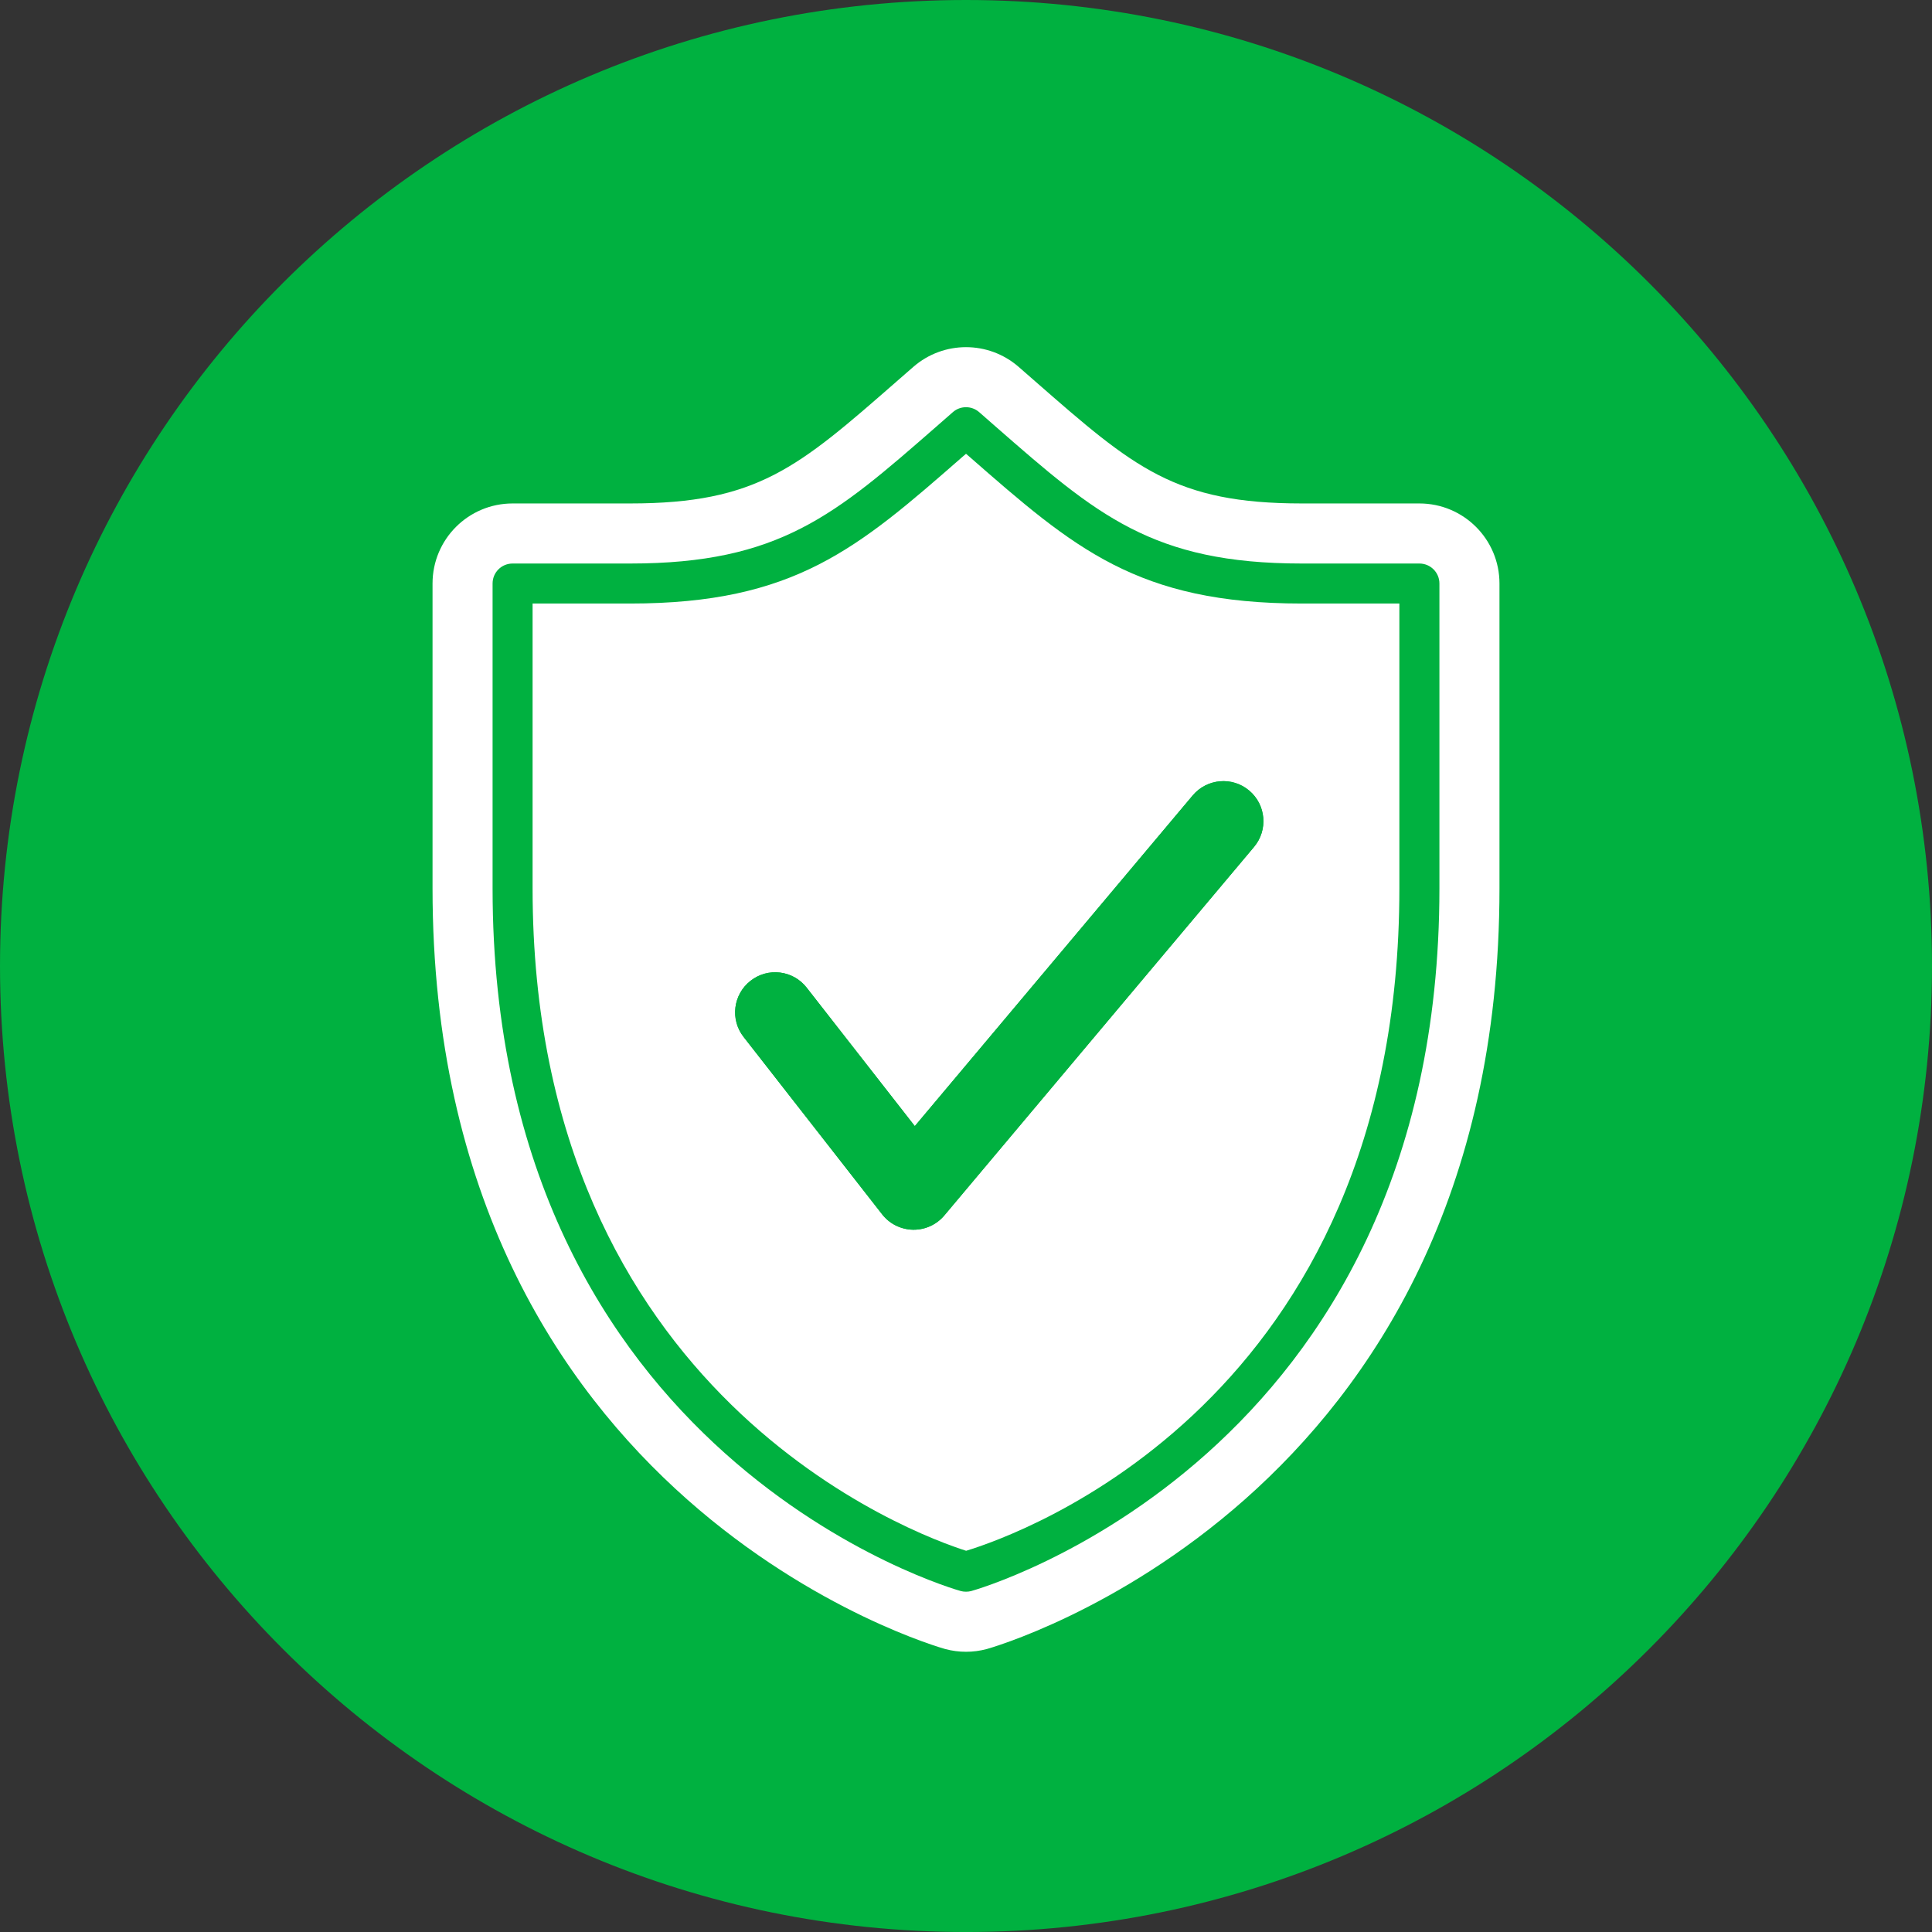 <?xml version="1.0" standalone="no"?>
<!DOCTYPE svg PUBLIC "-//W3C//DTD SVG 1.1//EN" "http://www.w3.org/Graphics/SVG/1.1/DTD/svg11.dtd">
<!--Generator: Xara Designer (www.xara.com), SVG filter version: 6.1.0.18-->
<svg stroke-width="0.501" stroke-linejoin="bevel" fill-rule="evenodd" xmlns:xlink="http://www.w3.org/1999/xlink" xmlns="http://www.w3.org/2000/svg" version="1.1" overflow="visible" width="225pt" height="225pt" viewBox="0 0 225 225">
 <rect x="0" y="0" width="225" height="225" fill="#333333" stroke="none"/>
 <defs>
	</defs>
 <g id="Document" fill="none" stroke="black" font-family="Times New Roman" font-size="16" transform="scale(1 -1)">
  <g id="Spread" transform="translate(0 -225)">
   <g id="Layer 1">
    <path d="M -153.242,243.5 C -140.258,259.624 -116.632,262.172 -100.508,249.188 C -84.384,236.204 -81.836,212.578 -94.82,196.454 C -107.804,180.33 -131.43,177.782 -147.554,190.766 C -163.678,203.75 -166.226,227.376 -153.242,243.5 Z" stroke="none" fill="#00b140" stroke-width="0.134" stroke-linejoin="miter" marker-start="none" marker-end="none" stroke-miterlimit="79.84"/>
    <g id="Group" fill-rule="evenodd" stroke-linejoin="miter" stroke="none" stroke-width="0.094" fill="#ffffff" stroke-miterlimit="79.84">
     <g id="Group_1">
      <path d="M -167.279,260.743 L -170.644,264.081 C -171.641,263.084 -172.852,262.585 -174.276,262.585 C -175.701,262.585 -176.911,263.084 -177.908,264.081 C -178.905,265.078 -179.403,266.289 -179.403,267.713 C -179.403,269.138 -178.905,270.348 -177.908,271.345 L -181.247,274.683 C -181.906,275.342 -182.711,275.671 -183.663,275.671 C -184.616,275.671 -185.421,275.342 -186.08,274.683 L -210.302,250.488 C -210.961,249.829 -211.291,249.023 -211.291,248.071 C -211.291,247.119 -210.961,246.314 -210.302,245.655 L -206.964,242.289 C -205.967,243.286 -204.756,243.785 -203.332,243.785 C -201.908,243.785 -200.697,243.287 -199.7,242.289 C -198.703,241.292 -198.205,240.082 -198.205,238.657 C -198.205,237.233 -198.703,236.023 -199.7,235.025 L -196.335,231.661 C -195.676,231.002 -194.871,230.673 -193.918,230.673 C -192.966,230.673 -192.16,231.002 -191.501,231.661 L -167.279,255.909 C -166.621,256.568 -166.291,257.374 -166.291,258.326 C -166.292,259.279 -166.621,260.084 -167.279,260.743 Z M -174.517,255.402 L -191.021,238.898 C -191.341,238.577 -191.742,238.417 -192.223,238.417 C -192.703,238.417 -193.104,238.577 -193.424,238.898 L -203.092,248.565 C -203.43,248.904 -203.599,249.304 -203.599,249.767 C -203.599,250.229 -203.43,250.63 -203.092,250.969 L -186.588,267.473 C -186.267,267.793 -185.866,267.954 -185.385,267.954 C -184.905,267.954 -184.505,267.793 -184.184,267.473 L -174.517,257.806 C -174.178,257.467 -174.009,257.066 -174.009,256.604 C -174.009,256.141 -174.178,255.74 -174.517,255.402 Z" marker-start="none" marker-end="none"/>
      <path d="M -185.385,265.042 L -176.946,256.603 L -192.221,241.328 L -200.66,249.766 L -185.385,265.042 Z" marker-start="none" marker-end="none"/>
     </g>
    </g>
    <g id="Group_2" fill-rule="evenodd" stroke-linejoin="miter" stroke="none" stroke-width="0.088" fill="#ffffff" stroke-miterlimit="79.84">
     <path d="M -201.278,178.482 C -204.912,178.482 -207.869,181.439 -207.869,185.074 L -207.869,216.17 C -207.869,216.496 -207.845,216.816 -207.799,217.13 C -209.875,216.02 -211.291,213.83 -211.291,211.315 L -211.291,181.717 C -211.291,178.082 -208.334,175.125 -204.7,175.125 L -179.844,175.125 C -177.368,175.125 -175.208,176.498 -174.081,178.521 C -174.314,178.497 -174.551,178.482 -174.79,178.482 L -201.278,178.482 Z" marker-start="none" marker-end="none"/>
     <path d="M -174.79,220.125 L -201.278,220.125 C -203.458,220.125 -205.233,218.35 -205.233,216.17 L -205.233,185.074 C -205.233,182.894 -203.458,181.119 -201.278,181.119 L -174.79,181.119 C -172.609,181.119 -170.835,182.894 -170.835,185.074 L -170.835,216.17 C -170.835,218.35 -172.609,220.125 -174.79,220.125 Z M -186.887,184.621 L -189.18,184.621 C -189.909,184.621 -190.499,185.211 -190.499,185.939 C -190.499,186.667 -189.909,187.258 -189.18,187.258 L -186.887,187.258 C -186.16,187.258 -185.569,186.667 -185.569,185.939 C -185.569,185.211 -186.159,184.621 -186.887,184.621 Z M -180.958,188.907 L -195.11,188.907 C -195.838,188.907 -196.428,189.497 -196.428,190.225 C -196.428,190.953 -195.838,191.543 -195.11,191.543 L -180.958,191.543 C -180.23,191.543 -179.64,190.953 -179.64,190.225 C -179.64,189.497 -180.23,188.907 -180.958,188.907 Z M -174.509,197.327 C -174.509,196.598 -175.099,196.008 -175.827,196.008 L -200.24,196.008 C -200.968,196.008 -201.559,196.598 -201.559,197.327 L -201.559,214.908 C -201.559,215.635 -200.968,216.226 -200.24,216.226 L -175.827,216.226 C -175.099,216.226 -174.509,215.635 -174.509,214.908 L -174.509,197.327 Z" marker-start="none" marker-end="none"/>
     <path d="M -189.957,200.363 C -190.514,200.038 -191.223,200.162 -191.636,200.657 L -194.162,203.686 L -197.142,198.645 L -183.802,198.645 L -186.764,202.231 L -189.957,200.363 Z" marker-start="none" marker-end="none"/>
     <path d="M -198.922,200.815 L -195.481,206.635 C -195.263,207.005 -194.88,207.244 -194.452,207.279 C -194.026,207.313 -193.608,207.138 -193.334,206.809 L -190.325,203.202 L -187.126,205.073 C -186.569,205.399 -185.857,205.272 -185.445,204.774 L -180.402,198.669 C -180.396,198.661 -180.39,198.653 -180.384,198.645 L -177.146,198.645 L -177.146,213.589 L -198.922,213.589 L -198.922,200.815 Z M -182.011,211.258 C -180.705,211.258 -179.647,210.199 -179.647,208.894 C -179.647,207.588 -180.705,206.529 -182.011,206.529 C -183.318,206.529 -184.376,207.588 -184.376,208.894 C -184.376,210.199 -183.318,211.258 -182.011,211.258 Z" marker-start="none" marker-end="none"/>
    </g>
    <g id="Group_3" fill-rule="evenodd" stroke-linejoin="miter" stroke="none" stroke-width="0.088" fill="#ffffff" stroke-miterlimit="79.84">
     <path d="M -222.429,298.864 L -242.761,298.864 C -241.648,297.557 -240.975,295.863 -240.975,294.015 C -240.975,292.167 -241.648,290.473 -242.762,289.166 L -222.429,289.166 C -219.752,289.166 -217.58,291.337 -217.58,294.015 C -217.58,296.693 -219.752,298.864 -222.429,298.864 Z M -222.429,298.864"/>
     <path d="M -243.611,294.015 C -243.611,296.693 -245.782,298.864 -248.46,298.864 C -251.579,298.864 -254.108,296.335 -254.108,293.216 L -254.108,276.176 C -254.108,275.448 -253.519,274.858 -252.79,274.858 L -248.46,274.858 L -248.46,289.167 C -245.782,289.167 -243.611,291.337 -243.611,294.015 Z M -243.611,294.015"/>
     <path d="M -245.823,260.83 C -245.823,260.102 -245.234,259.512 -244.504,259.512 L -223.089,259.512 C -222.36,259.512 -221.77,260.102 -221.77,260.83 L -221.77,286.53 L -245.823,286.53 Z M -240.151,282.812 L -227.442,282.812 C -226.714,282.812 -226.124,282.222 -226.124,281.493 C -226.124,280.765 -226.714,280.175 -227.442,280.175 L -240.151,280.175 C -240.879,280.175 -241.469,280.765 -241.469,281.493 C -241.469,282.222 -240.879,282.812 -240.151,282.812 Z M -240.151,277.163 L -227.442,277.163 C -226.714,277.163 -226.124,276.573 -226.124,275.845 C -226.124,275.117 -226.714,274.526 -227.442,274.526 L -240.151,274.526 C -240.879,274.526 -241.469,275.117 -241.469,275.845 C -241.469,276.573 -240.879,277.163 -240.151,277.163 Z M -240.151,271.515 L -227.442,271.515 C -226.714,271.515 -226.124,270.924 -226.124,270.197 C -226.124,269.468 -226.714,268.878 -227.442,268.878 L -240.151,268.878 C -240.879,268.878 -241.469,269.468 -241.469,270.197 C -241.469,270.924 -240.879,271.515 -240.151,271.515 Z M -240.151,265.866 L -227.442,265.866 C -226.714,265.866 -226.124,265.276 -226.124,264.548 C -226.124,263.82 -226.714,263.228 -227.442,263.228 L -240.151,263.228 C -240.879,263.228 -241.469,263.82 -241.469,264.548 C -241.469,265.276 -240.879,265.866 -240.151,265.866 Z M -240.151,265.866"/>
     <path d="M -213.25,291.097 C -215.534,291.097 -217.393,289.239 -217.393,286.955 L -217.393,285.448 L -209.108,285.448 L -209.108,286.955 C -209.108,289.239 -210.966,291.097 -213.25,291.097 Z M -213.25,291.097"/>
     <path d="M -217.393,267.185 C -217.393,266.98 -217.345,266.778 -217.254,266.595 L -214.429,260.947 C -214.206,260.5 -213.75,260.218 -213.25,260.218 C -212.751,260.218 -212.294,260.5 -212.071,260.947 L -209.247,266.595 C -209.154,266.778 -209.108,266.98 -209.108,267.185 L -209.108,282.812 L -217.393,282.812 Z M -217.393,267.185"/>
    </g>
    <g id="Group_4" fill-rule="evenodd" stroke-linejoin="miter" stroke="none" stroke-width="0.762" fill="#ffffff" stroke-miterlimit="79.84">
     <g id="Group_5">
      <path d="M -239.287,242.625 C -239.709,242.625 -240.05,242.284 -240.05,241.863 C -240.05,241.44 -239.709,241.1 -239.287,241.1 C -238.295,241.1 -237.456,240.46 -237.139,239.575 L -235.551,239.575 C -235.905,241.313 -237.446,242.625 -239.287,242.625 Z" marker-start="none" marker-end="none"/>
      <path d="M -234.711,242.625 C -235.132,242.625 -235.473,242.284 -235.473,241.863 C -235.473,241.44 -235.132,241.1 -234.711,241.1 C -233.718,241.1 -232.879,240.46 -232.563,239.575 L -230.974,239.575 C -231.329,241.313 -232.87,242.625 -234.711,242.625 Z" marker-start="none" marker-end="none"/>
      <path d="M -230.134,242.625 C -230.556,242.625 -230.897,242.284 -230.897,241.863 C -230.897,241.44 -230.556,241.1 -230.134,241.1 C -229.142,241.1 -228.303,240.46 -227.986,239.575 L -226.398,239.575 C -226.752,241.313 -228.293,242.625 -230.134,242.625 Z" marker-start="none" marker-end="none"/>
      <path d="M -226.398,239.575 C -226.348,239.328 -226.321,239.072 -226.321,238.811 C -226.321,236.708 -228.032,234.998 -230.134,234.998 C -230.556,234.998 -230.897,235.339 -230.897,235.761 C -230.897,236.182 -230.556,236.523 -230.134,236.523 C -228.873,236.523 -227.846,237.55 -227.846,238.811 C -227.846,239.081 -227.901,239.335 -227.986,239.575 L -230.974,239.575 C -230.924,239.328 -230.897,239.072 -230.897,238.811 C -230.897,236.708 -232.608,234.998 -234.711,234.998 C -235.132,234.998 -235.473,235.339 -235.473,235.761 C -235.473,236.182 -235.132,236.523 -234.711,236.523 C -233.45,236.523 -232.423,237.55 -232.423,238.811 C -232.423,239.081 -232.478,239.335 -232.563,239.575 L -235.551,239.575 C -235.501,239.328 -235.473,239.072 -235.473,238.811 C -235.473,236.708 -237.184,234.998 -239.287,234.998 C -239.709,234.998 -240.05,235.339 -240.05,235.761 C -240.05,236.182 -239.709,236.523 -239.287,236.523 C -238.026,236.523 -236.999,237.55 -236.999,238.811 C -236.999,239.081 -237.054,239.335 -237.139,239.575 L -240.127,239.575 C -240.077,239.328 -240.05,239.072 -240.05,238.811 C -240.05,236.708 -241.761,234.998 -243.864,234.998 C -244.285,234.998 -244.626,235.339 -244.626,235.761 C -244.626,236.182 -244.285,236.523 -243.864,236.523 C -242.602,236.523 -241.575,237.55 -241.575,238.811 C -241.575,239.081 -241.63,239.335 -241.716,239.575 L -245.389,239.575 L -246.012,239.575 C -245.695,240.46 -244.856,241.1 -243.864,241.1 C -242.871,241.1 -242.031,240.46 -241.716,239.575 L -240.127,239.575 C -240.482,241.313 -242.022,242.625 -243.864,242.625 C -245.706,242.625 -247.246,241.313 -247.6,239.575 L -248.44,239.575 L -256.829,239.575 L -256.829,233.473 L -256.829,229.659 L -256.829,222.032 L -256.829,214.404 L -256.829,206.777 L -256.829,202.201 L -256.829,197.625 L -227.846,197.625 L -227.846,208.303 L -217.169,208.303 L -227.846,197.625 L -217.169,197.625 L -217.169,208.303 L -217.169,210.591 L -217.169,214.404 L -217.169,222.032 L -217.169,229.659 L -217.169,235.761 L -217.169,239.575 L -226.398,239.575 Z M -249.202,222.032 C -249.202,221.61 -249.544,221.269 -249.965,221.269 L -249.965,215.167 C -249.544,215.167 -249.202,214.826 -249.202,214.404 C -249.202,213.983 -249.544,213.642 -249.965,213.642 L -249.965,207.54 C -249.544,207.54 -249.202,207.199 -249.202,206.777 C -249.202,206.356 -249.544,206.015 -249.965,206.015 L -249.965,202.201 C -249.965,201.779 -250.307,201.439 -250.728,201.439 C -251.149,201.439 -251.491,201.779 -251.491,202.201 L -251.491,206.015 C -251.911,206.015 -252.253,206.356 -252.253,206.777 C -252.253,207.199 -251.911,207.54 -251.491,207.54 L -251.491,213.642 C -251.911,213.642 -252.253,213.983 -252.253,214.404 C -252.253,214.826 -251.911,215.167 -251.491,215.167 L -251.491,221.269 C -251.911,221.269 -252.253,221.61 -252.253,222.032 C -252.253,222.454 -251.911,222.795 -251.491,222.795 L -251.491,228.896 C -251.911,228.896 -252.253,229.237 -252.253,229.659 C -252.253,230.081 -251.911,230.422 -251.491,230.422 L -251.491,233.473 C -251.491,233.894 -251.149,234.235 -250.728,234.235 C -250.307,234.235 -249.965,233.894 -249.965,233.473 L -249.965,230.422 C -249.544,230.422 -249.202,230.081 -249.202,229.659 C -249.202,229.237 -249.544,228.896 -249.965,228.896 L -249.965,222.795 C -249.544,222.795 -249.202,222.454 -249.202,222.032 Z M -245.389,206.015 L -246.914,206.015 C -247.335,206.015 -247.677,206.356 -247.677,206.777 C -247.677,207.199 -247.335,207.54 -246.914,207.54 L -245.389,207.54 C -244.968,207.54 -244.626,207.199 -244.626,206.777 C -244.626,206.356 -244.968,206.015 -245.389,206.015 Z M -245.389,213.642 L -246.914,213.642 C -247.335,213.642 -247.677,213.983 -247.677,214.404 C -247.677,214.826 -247.335,215.167 -246.914,215.167 L -245.389,215.167 C -244.968,215.167 -244.626,214.826 -244.626,214.404 C -244.626,213.983 -244.968,213.642 -245.389,213.642 Z M -245.389,221.269 L -246.914,221.269 C -247.335,221.269 -247.677,221.61 -247.677,222.032 C -247.677,222.454 -247.335,222.795 -246.914,222.795 L -245.389,222.795 C -244.968,222.795 -244.626,222.454 -244.626,222.032 C -244.626,221.61 -244.968,221.269 -245.389,221.269 Z M -245.389,228.896 L -246.914,228.896 C -247.335,228.896 -247.677,229.237 -247.677,229.659 C -247.677,230.081 -247.335,230.422 -246.914,230.422 L -245.389,230.422 C -244.968,230.422 -244.626,230.081 -244.626,229.659 C -244.626,229.237 -244.968,228.896 -245.389,228.896 Z M -240.813,206.015 L -242.338,206.015 C -242.759,206.015 -243.101,206.356 -243.101,206.777 C -243.101,207.199 -242.759,207.54 -242.338,207.54 L -240.813,207.54 C -240.391,207.54 -240.05,207.199 -240.05,206.777 C -240.05,206.356 -240.391,206.015 -240.813,206.015 Z M -240.813,213.642 L -242.338,213.642 C -242.759,213.642 -243.101,213.983 -243.101,214.404 C -243.101,214.826 -242.759,215.167 -242.338,215.167 L -240.813,215.167 C -240.391,215.167 -240.05,214.826 -240.05,214.404 C -240.05,213.983 -240.391,213.642 -240.813,213.642 Z M -240.813,221.269 L -242.338,221.269 C -242.759,221.269 -243.101,221.61 -243.101,222.032 C -243.101,222.454 -242.759,222.795 -242.338,222.795 L -240.813,222.795 C -240.391,222.795 -240.05,222.454 -240.05,222.032 C -240.05,221.61 -240.391,221.269 -240.813,221.269 Z M -240.813,228.896 L -242.338,228.896 C -242.759,228.896 -243.101,229.237 -243.101,229.659 C -243.101,230.081 -242.759,230.422 -242.338,230.422 L -240.813,230.422 C -240.391,230.422 -240.05,230.081 -240.05,229.659 C -240.05,229.237 -240.391,228.896 -240.813,228.896 Z M -236.237,206.015 L -237.761,206.015 C -238.183,206.015 -238.525,206.356 -238.525,206.777 C -238.525,207.199 -238.183,207.54 -237.761,207.54 L -236.237,207.54 C -235.815,207.54 -235.473,207.199 -235.473,206.777 C -235.473,206.356 -235.815,206.015 -236.237,206.015 Z M -236.237,213.642 L -237.761,213.642 C -238.183,213.642 -238.525,213.983 -238.525,214.404 C -238.525,214.826 -238.183,215.167 -237.761,215.167 L -236.237,215.167 C -235.815,215.167 -235.473,214.826 -235.473,214.404 C -235.473,213.983 -235.815,213.642 -236.237,213.642 Z M -236.237,221.269 L -237.761,221.269 C -238.183,221.269 -238.525,221.61 -238.525,222.032 C -238.525,222.454 -238.183,222.795 -237.761,222.795 L -236.237,222.795 C -235.815,222.795 -235.473,222.454 -235.473,222.032 C -235.473,221.61 -235.815,221.269 -236.237,221.269 Z M -236.237,228.896 L -237.761,228.896 C -238.183,228.896 -238.525,229.237 -238.525,229.659 C -238.525,230.081 -238.183,230.422 -237.761,230.422 L -236.237,230.422 C -235.815,230.422 -235.473,230.081 -235.473,229.659 C -235.473,229.237 -235.815,228.896 -236.237,228.896 Z M -231.66,206.015 L -233.185,206.015 C -233.607,206.015 -233.948,206.356 -233.948,206.777 C -233.948,207.199 -233.607,207.54 -233.185,207.54 L -231.66,207.54 C -231.239,207.54 -230.897,207.199 -230.897,206.777 C -230.897,206.356 -231.239,206.015 -231.66,206.015 Z M -231.66,213.642 L -233.185,213.642 C -233.607,213.642 -233.948,213.983 -233.948,214.404 C -233.948,214.826 -233.607,215.167 -233.185,215.167 L -231.66,215.167 C -231.239,215.167 -230.897,214.826 -230.897,214.404 C -230.897,213.983 -231.239,213.642 -231.66,213.642 Z M -231.66,221.269 L -233.185,221.269 C -233.607,221.269 -233.948,221.61 -233.948,222.032 C -233.948,222.454 -233.607,222.795 -233.185,222.795 L -231.66,222.795 C -231.239,222.795 -230.897,222.454 -230.897,222.032 C -230.897,221.61 -231.239,221.269 -231.66,221.269 Z M -231.66,228.896 L -233.185,228.896 C -233.607,228.896 -233.948,229.237 -233.948,229.659 C -233.948,230.081 -233.607,230.422 -233.185,230.422 L -231.66,230.422 C -231.239,230.422 -230.897,230.081 -230.897,229.659 C -230.897,229.237 -231.239,228.896 -231.66,228.896 Z M -227.084,213.642 L -228.609,213.642 C -229.03,213.642 -229.372,213.983 -229.372,214.404 C -229.372,214.826 -229.03,215.167 -228.609,215.167 L -227.084,215.167 C -226.663,215.167 -226.321,214.826 -226.321,214.404 C -226.321,213.983 -226.663,213.642 -227.084,213.642 Z M -227.084,221.269 L -228.609,221.269 C -229.03,221.269 -229.372,221.61 -229.372,222.032 C -229.372,222.454 -229.03,222.795 -228.609,222.795 L -227.084,222.795 C -226.663,222.795 -226.321,222.454 -226.321,222.032 C -226.321,221.61 -226.663,221.269 -227.084,221.269 Z M -227.084,228.896 L -228.609,228.896 C -229.03,228.896 -229.372,229.237 -229.372,229.659 C -229.372,230.081 -229.03,230.422 -228.609,230.422 L -227.084,230.422 C -226.663,230.422 -226.321,230.081 -226.321,229.659 C -226.321,229.237 -226.663,228.896 -227.084,228.896 Z M -222.507,213.642 L -224.033,213.642 C -224.454,213.642 -224.796,213.983 -224.796,214.404 C -224.796,214.826 -224.454,215.167 -224.033,215.167 L -222.507,215.167 C -222.087,215.167 -221.745,214.826 -221.745,214.404 C -221.745,213.983 -222.087,213.642 -222.507,213.642 Z M -222.507,221.269 L -224.033,221.269 C -224.454,221.269 -224.796,221.61 -224.796,222.032 C -224.796,222.454 -224.454,222.795 -224.033,222.795 L -222.507,222.795 C -222.087,222.795 -221.745,222.454 -221.745,222.032 C -221.745,221.61 -222.087,221.269 -222.507,221.269 Z M -222.507,228.896 L -224.033,228.896 C -224.454,228.896 -224.796,229.237 -224.796,229.659 C -224.796,230.081 -224.454,230.422 -224.033,230.422 L -222.507,230.422 C -222.087,230.422 -221.745,230.081 -221.745,229.659 C -221.745,229.237 -222.087,228.896 -222.507,228.896 Z" marker-start="none" marker-end="none"/>
     </g>
    </g>
    <g id="Group_6" fill-rule="evenodd" stroke-linejoin="miter" stroke="none" stroke-width="1.406" fill="#ffffff" stroke-miterlimit="79.84">
     <path d="M -155.438,293.865 C -158.803,293.865 -161.531,291.137 -161.531,287.77 L -161.531,263.57 C -161.531,260.204 -158.803,257.477 -155.438,257.477 L -122.624,257.477 C -119.259,257.477 -116.531,260.204 -116.531,263.57 L -116.531,287.77 C -116.531,291.135 -119.259,293.864 -122.624,293.864 L -155.438,293.865 L -155.438,293.865 Z M -134.479,265.048 C -134.479,264.136 -135.218,263.397 -136.13,263.397 L -153.583,263.397 C -154.495,263.397 -155.234,264.137 -155.234,265.048 L -155.234,266.498 C -155.234,269.387 -152.892,271.728 -150.004,271.728 L -148.654,271.728 C -147.953,271.728 -147.385,272.296 -147.385,272.997 C -147.385,273.257 -147.491,273.506 -147.676,273.687 C -148.45,274.44 -149.102,275.448 -149.578,276.535 C -149.659,276.489 -149.746,276.462 -149.839,276.462 C -150.597,276.462 -151.487,278.137 -151.487,279.279 C -151.487,280.421 -151.382,281.346 -150.624,281.346 C -150.559,281.346 -150.489,281.331 -150.42,281.318 C -150.365,284.412 -149.789,288.268 -144.855,288.268 C -140.126,288.268 -139.344,284.403 -139.289,281.307 C -139.192,281.332 -139.096,281.346 -139.005,281.346 C -138.247,281.346 -138.143,280.421 -138.143,279.279 C -138.143,278.137 -139.033,276.462 -139.791,276.462 C -139.909,276.462 -140.012,276.513 -140.11,276.586 C -140.588,275.478 -141.248,274.45 -142.034,273.686 C -142.22,273.505 -142.325,273.254 -142.325,272.995 C -142.325,272.295 -141.757,271.727 -141.057,271.727 L -139.707,271.727 C -136.818,271.727 -134.477,269.385 -134.477,266.497 L -134.477,265.047 L -134.479,265.047 Z M -122.825,266.917 C -122.825,266.242 -123.375,265.694 -124.05,265.694 L -132.961,265.694 L -132.961,266.498 C -132.961,267.816 -133.345,269.044 -134,270.083 L -124.05,270.083 C -123.374,270.083 -122.825,269.535 -122.825,268.859 L -122.825,266.917 Z M -122.825,274.915 C -122.825,274.239 -123.375,273.692 -124.05,273.692 L -139.286,273.692 L -139.286,274.855 C -139.251,274.918 -139.21,274.976 -139.175,275.04 C -137.998,275.406 -137.143,276.773 -136.799,278.081 L -124.05,278.081 C -123.375,278.081 -122.828,277.532 -122.828,276.857 L -122.828,274.915 L -122.825,274.915 Z M -122.825,282.911 C -122.825,282.235 -123.375,281.688 -124.05,281.688 L -137.097,281.688 C -137.289,282.063 -137.523,282.375 -137.835,282.568 C -137.961,283.991 -138.264,285.142 -138.684,286.077 L -124.049,286.077 C -123.372,286.077 -122.824,285.528 -122.824,284.853 L -122.824,282.911 Z" marker-start="none" marker-end="none"/>
    </g>
    <g id="Group_7" fill="#ffffff" fill-rule="evenodd" stroke-linejoin="miter" stroke="none" stroke-width="2.009" stroke-miterlimit="79.84">
     <path d="M -106.128,220.649 L -124.031,207.885 L -141.934,220.649 L -147.802,224.835 L -147.802,197.477 L -100.26,197.477 L -100.26,224.835 L -106.128,220.649 Z M -124.133,242.477 L -134.803,236.652 L -113.321,236.652 L -124.133,242.477 Z M -105.729,223.311 L -105.729,235.617 L -142.333,235.617 L -142.333,223.309 L -124.031,210.26 L -105.729,223.311 Z M -141.537,234.821 L -106.525,234.821 L -106.525,223.721 L -124.031,211.24 L -141.537,223.721 L -141.537,234.821 Z M -137.594,231.853 L -137.086,231.853 L -137.086,227.953 L -137.594,227.953 L -137.594,231.853 Z M -135.729,229.621 C -135.729,230.268 -135.737,230.738 -135.77,231.231 L -135.75,231.236 C -135.556,230.812 -135.297,230.367 -135.028,229.934 L -133.79,227.956 L -133.278,227.956 L -133.278,231.853 L -133.754,231.853 L -133.754,230.222 C -133.754,229.613 -133.742,229.139 -133.696,228.618 L -133.712,228.613 C -133.893,229.012 -134.124,229.424 -134.407,229.881 L -135.651,231.853 L -136.206,231.853 L -136.206,227.953 L -135.729,227.953 L -135.729,229.621 Z M -130.989,227.953 L -129.597,231.853 L -130.133,231.853 L -130.793,229.926 C -130.971,229.418 -131.128,228.925 -131.238,228.475 L -131.25,228.475 C -131.359,228.932 -131.506,229.406 -131.666,229.932 L -132.272,231.853 L -132.822,231.853 L -131.546,227.953 L -130.989,227.953 Z M -129.179,231.853 L -128.67,231.853 L -128.67,227.953 L -129.179,227.953 L -129.179,231.853 Z M -127.05,227.953 L -126.542,227.953 L -126.542,231.425 L -125.349,231.425 L -125.349,231.853 L -128.238,231.853 L -128.238,231.425 L -127.05,231.425 L -127.05,227.953 Z M -125.128,227.953 L -124.72,229.181 L -123.34,229.181 L -122.924,227.953 L -122.381,227.953 L -123.712,231.853 L -124.314,231.853 L -125.644,227.953 C -125.644,227.953 -125.128,227.953 -125.128,227.953 Z M -124.234,230.702 C -124.151,230.937 -124.095,231.182 -124.037,231.407 L -124.025,231.407 C -123.969,231.182 -123.908,230.949 -123.82,230.696 L -123.434,229.574 L -124.614,229.574 C -124.614,229.574 -124.234,230.702 -124.234,230.702 Z M -121.518,227.953 L -121.008,227.953 L -121.008,231.425 L -119.816,231.425 L -119.816,231.853 L -122.703,231.853 L -122.703,231.425 L -121.518,231.425 L -121.518,227.953 Z M -119.388,231.853 L -118.879,231.853 L -118.879,227.953 L -119.388,227.953 L -119.388,231.853 Z M -116.479,227.891 C -115.485,227.891 -114.669,228.609 -114.669,229.944 C -114.669,231.108 -115.358,231.922 -116.427,231.922 C -117.47,231.922 -118.228,231.113 -118.228,229.872 C -118.228,228.695 -117.517,227.891 -116.479,227.891 Z M -116.445,231.512 C -115.606,231.512 -115.202,230.702 -115.202,229.921 C -115.202,229.034 -115.654,228.301 -116.45,228.301 C -117.249,228.301 -117.702,229.046 -117.702,229.886 C -117.702,230.736 -117.283,231.512 -116.445,231.512 Z M -113.542,229.621 C -113.542,230.268 -113.549,230.738 -113.576,231.231 L -113.56,231.236 C -113.367,230.812 -113.106,230.367 -112.836,229.934 L -111.599,227.956 L -111.089,227.956 L -111.089,231.853 L -111.564,231.853 L -111.564,230.222 C -111.564,229.613 -111.551,229.139 -111.506,228.618 L -111.521,228.613 C -111.702,229.012 -111.932,229.424 -112.216,229.881 L -113.462,231.853 L -114.017,231.853 L -114.017,227.953 L -113.542,227.953 L -113.542,229.621 Z M -119.571,223.262 L -119.435,223.364 L -119.268,223.487 C -119.152,223.571 -119.038,223.651 -118.919,223.73 C -118.443,224.043 -117.945,224.329 -117.43,224.574 C -116.401,225.046 -115.292,225.376 -114.173,225.293 C -113.616,225.26 -113.061,225.114 -112.542,224.861 C -112.015,224.608 -111.537,224.244 -111.089,223.822 C -111.394,224.352 -111.798,224.839 -112.304,225.232 C -112.807,225.63 -113.415,225.904 -114.05,226.067 C -115.342,226.363 -116.691,226.153 -117.896,225.722 C -118.506,225.512 -119.092,225.245 -119.649,224.927 C -119.787,224.846 -119.928,224.766 -120.066,224.679 L -120.275,224.547 L -120.378,224.477 L -120.428,224.441 L -120.507,224.383 C -120.7,224.236 -120.95,224.069 -121.186,223.928 C -122.146,223.348 -123.195,222.906 -124.234,222.791 C -125.27,222.665 -126.259,222.916 -127.075,223.547 C -127.277,223.699 -127.481,223.888 -127.652,224.067 L -127.952,224.401 C -128.062,224.527 -128.18,224.65 -128.304,224.768 C -128.797,225.236 -129.387,225.628 -130.039,225.873 C -130.686,226.118 -131.377,226.234 -132.042,226.199 C -132.711,226.167 -133.348,226.024 -133.951,225.811 C -135.143,225.359 -136.21,224.686 -137.086,223.824 C -136.011,224.398 -134.883,224.851 -133.744,225.062 C -132.613,225.285 -131.459,225.211 -130.529,224.741 C -130.069,224.503 -129.657,224.171 -129.3,223.781 C -129.207,223.685 -129.122,223.581 -129.042,223.476 L -128.904,223.3 C -128.852,223.237 -128.817,223.187 -128.755,223.115 C -128.522,222.839 -128.291,222.609 -128.019,222.377 C -127.489,221.925 -126.848,221.571 -126.157,221.373 C -125.464,221.172 -124.742,221.135 -124.057,221.21 C -122.674,221.377 -121.449,221.941 -120.37,222.658 C -120.097,222.843 -119.849,223.026 -119.571,223.262 Z" marker-start="none" marker-end="none"/>
    </g>
    <g id="Group_8" fill-rule="nonzero" stroke-linejoin="miter" stroke="none" stroke-width="1.164">
     <path d="M -170.835,71.719 C -170.835,9.589 -221.205,-40.781 -283.335,-40.781 C -345.468,-40.781 -395.835,9.589 -395.835,71.719 C -395.835,133.852 -345.468,184.219 -283.335,184.219 C -221.205,184.219 -170.835,133.852 -170.835,71.719 Z" fill="#00b140" marker-start="none" marker-end="none"/>
     <path d="M -248.106,54.079 C -254.331,40.195 -268.161,31.228 -283.341,31.228 C -298.524,31.228 -312.351,40.195 -318.57,54.079 C -319.365,55.84 -318.57,57.91 -316.809,58.705 C -315.054,59.497 -312.984,58.705 -312.186,56.941 C -307.092,45.571 -295.773,38.224 -283.341,38.224 C -270.912,38.224 -259.584,45.571 -254.487,56.941 C -253.692,58.705 -251.631,59.497 -249.864,58.699 C -248.1,57.91 -247.311,55.84 -248.106,54.079 Z M -305.19,92.599 C -300.924,92.599 -297.45,89.125 -297.45,84.856 C -297.45,80.59 -300.924,77.11 -305.19,77.11 C -309.468,77.11 -312.942,80.59 -312.942,84.856 C -312.942,89.125 -309.468,92.599 -305.19,92.599 Z M -261.474,92.599 C -257.208,92.599 -253.734,89.125 -253.734,84.856 C -253.734,80.59 -257.208,77.11 -261.474,77.11 C -265.749,77.11 -269.223,80.59 -269.223,84.856 C -269.223,89.125 -265.749,92.599 -261.474,92.599 Z M -283.341,133.603 C -317.514,133.603 -345.21,105.898 -345.21,71.725 C -345.21,37.546 -317.514,9.844 -283.341,9.844 C -249.162,9.844 -221.46,37.546 -221.46,71.725 C -221.46,105.898 -249.162,133.603 -283.341,133.603 Z" fill="#ffffff" marker-start="none" marker-end="none"/>
    </g>
    <g id="Group_9" fill-rule="nonzero" stroke-linejoin="miter" stroke="none" stroke-width="1.165">
     <path d="M -291.56,24.187 C -291.56,-37.945 -341.927,-88.314 -404.058,-88.314 C -466.187,-88.314 -516.559,-37.945 -516.559,24.187 C -516.559,86.321 -466.187,136.688 -404.058,136.688 C -341.927,136.688 -291.56,86.321 -291.56,24.187 Z" fill="#00b140" marker-start="none" marker-end="none"/>
     <g id="Group_10" fill="#ffffff">
      <path d="M -404.055,-1.805 C -428.532,-1.805 -448.449,18.112 -448.449,42.592 C -448.449,67.071 -428.532,86.983 -404.055,86.983 C -379.581,86.983 -359.664,67.071 -359.664,42.592 C -359.664,18.112 -379.581,-1.805 -404.055,-1.805 Z M -350.333,64.841 C -351.747,68.256 -355.608,70.548 -359.693,72.974 C -362.57,74.681 -365.535,76.445 -367.862,78.766 C -370.298,81.191 -372.136,84.241 -373.917,87.184 C -376.331,91.183 -378.612,94.96 -381.812,96.291 C -384.715,97.493 -389.164,96.588 -393.834,95.438 C -397.161,94.612 -400.618,93.759 -404.041,93.759 C -407.351,93.761 -410.698,94.615 -413.935,95.441 C -418.672,96.65 -423.212,97.597 -426.302,96.314 C -429.722,94.895 -432.012,91.039 -434.44,86.949 C -436.147,84.077 -437.908,81.106 -440.226,78.78 C -442.652,76.346 -445.702,74.509 -448.65,72.728 C -452.65,70.311 -456.426,68.03 -457.758,64.833 C -459.075,61.633 -458.018,57.347 -456.898,52.811 C -456.073,49.467 -455.219,46.012 -455.225,42.575 C -455.233,39.29 -456.081,35.943 -456.907,32.707 C -458.083,28.099 -459.194,23.743 -457.78,20.334 C -456.367,16.922 -452.511,14.627 -448.421,12.202 C -445.543,10.497 -442.578,8.733 -440.252,6.415 C -437.815,3.987 -435.975,0.937 -434.194,-2.011 C -431.777,-6.008 -429.496,-9.785 -426.299,-11.108 C -423.399,-12.303 -418.944,-11.407 -414.271,-10.254 C -410.941,-9.434 -407.493,-8.581 -404.069,-8.581 C -400.757,-8.586 -397.41,-9.44 -394.173,-10.265 C -389.441,-11.472 -384.899,-12.428 -381.806,-11.136 C -378.391,-9.723 -376.099,-5.861 -373.668,-1.777 C -371.963,1.101 -370.194,4.069 -367.876,6.393 C -365.456,8.827 -362.406,10.664 -359.461,12.445 C -355.458,14.862 -351.687,17.14 -350.359,20.345 C -349.027,23.548 -350.09,27.831 -351.21,32.368 C -352.041,35.709 -352.889,39.166 -352.886,42.603 C -352.88,45.885 -352.032,49.235 -351.207,52.474 C -350.031,57.082 -348.92,61.432 -350.333,64.841 Z" marker-start="none" marker-end="none"/>
      <path d="M -428.976,-17.572 C -434.301,-15.368 -437.289,-10.415 -440.181,-5.624 C -441.006,-4.264 -441.809,-2.933 -442.635,-1.723 L -456.958,-47.05 L -436.659,-38.762 L -424.821,-57.206 L -412.095,-16.928 C -412.261,-16.97 -412.425,-17.007 -412.592,-17.049 C -418.166,-18.415 -424.332,-19.497 -428.976,-17.572 Z" marker-start="none" marker-end="none"/>
      <path d="M -379.124,-17.601 C -381.065,-18.401 -383.149,-18.794 -385.503,-18.794 C -389.04,-18.794 -392.528,-17.903 -395.903,-17.044 C -395.931,-17.035 -395.962,-17.03 -395.996,-17.021 L -383.304,-57.206 L -371.455,-38.762 L -351.164,-47.05 L -365.462,-1.791 C -366.2,-2.902 -366.918,-4.106 -367.653,-5.35 C -370.428,-10.014 -373.566,-15.297 -379.124,-17.601 Z" marker-start="none" marker-end="none"/>
      <path d="M -382.493,56.386 L -412.024,22.686 C -412.691,21.926 -413.652,21.496 -414.653,21.496 C -414.695,21.496 -414.743,21.496 -414.788,21.496 C -415.837,21.538 -416.818,22.053 -417.451,22.892 L -425.79,34.007 C -426.952,35.556 -426.638,37.747 -425.095,38.906 C -423.543,40.062 -421.349,39.748 -420.193,38.21 L -419.97,37.911 L -414.444,30.539 L -394.86,52.884 L -387.751,60.994 C -386.484,62.45 -384.274,62.602 -382.818,61.322 C -381.368,60.047 -381.224,57.842 -382.493,56.386 Z M -404.055,79.992 C -424.676,79.992 -441.453,63.213 -441.453,42.592 C -441.453,21.974 -424.676,5.189 -404.055,5.189 C -383.437,5.189 -366.66,21.974 -366.66,42.592 C -366.66,63.213 -383.437,79.992 -404.055,79.992 Z" marker-start="none" marker-end="none"/>
     </g>
    </g>
    <g id="Group_11" fill-rule="nonzero" stroke-linejoin="miter" stroke="none" stroke-width="1.165">
     <path d="M -76.291,47.7 C -76.291,-14.431 -126.657,-64.8 -188.791,-64.8 C -250.922,-64.8 -301.291,-14.431 -301.291,47.7 C -301.291,109.834 -250.922,160.2 -188.791,160.2 C -126.657,160.2 -76.291,109.834 -76.291,47.7 Z" fill="#00b140" marker-start="none" marker-end="none"/>
     <path d="M -149.579,39.842 L -148.819,50.4 L -128.523,50.213 L -130.394,39.842 L -149.579,39.842 Z M -209.765,85.346 L -208.889,72.174 L -228.031,73.171 L -229.538,87.514 L -209.765,85.346 Z M -125.351,67.812 L -147.479,68.968 L -146.797,78.446 L -123.887,75.936 L -125.351,67.812 Z M -147.815,64.315 L -126.188,63.182 L -127.689,54.869 L -148.482,55.058 L -147.815,64.315 Z M -175.686,55.309 L -175.449,65.757 L -152.473,64.558 L -153.16,55.1 L -175.686,55.309 Z M -175.788,50.648 L -153.491,50.442 L -154.254,39.842 L -176.037,39.842 L -175.788,50.648 Z M -202.789,50.9 L -180.458,50.691 L -180.704,39.842 L -202.054,39.842 L -202.789,50.9 Z M -225.705,51.109 L -207.467,50.942 L -206.729,39.842 L -224.521,39.842 L -225.705,51.109 Z M -207.778,55.603 L -226.2,55.776 L -227.537,68.473 L -208.572,67.487 L -207.778,55.603 Z M -180.107,65.997 L -180.35,55.352 L -203.105,55.561 L -203.886,67.238 L -180.107,65.997 Z M -175.09,81.547 L -151.439,78.958 L -152.143,69.211 L -175.342,70.424 L -175.09,81.547 Z M -180,70.667 L -204.197,71.925 L -205.056,84.829 L -179.743,82.059 L -180,70.667 Z M -147.32,-15.095 C -150.636,-15.095 -153.336,-12.393 -153.336,-9.074 C -153.336,-5.759 -150.636,-3.062 -147.32,-3.062 C -144.005,-3.062 -141.305,-5.759 -141.305,-9.074 C -141.305,-12.393 -144.005,-15.095 -147.32,-15.095 Z M -223.135,-14.861 C -226.389,-14.861 -229.035,-12.218 -229.035,-8.958 C -229.035,-5.708 -226.389,-3.062 -223.135,-3.062 C -219.879,-3.062 -217.236,-5.708 -217.236,-8.958 C -217.236,-12.218 -219.879,-14.861 -223.135,-14.861 Z M -114.683,82.819 C -115.458,83.854 -116.622,84.526 -117.906,84.665 L -231.098,97.068 L -233.507,106.069 C -233.962,107.784 -235.361,109.09 -237.102,109.435 L -253.59,112.714 C -256.151,113.223 -258.574,111.572 -259.069,109.048 C -259.577,106.521 -257.932,104.07 -255.408,103.564 L -241.769,100.856 L -239.381,91.927 L -233.416,35.296 L -237.769,7.549 C -237.979,6.204 -237.591,4.833 -236.704,3.796 C -235.819,2.761 -234.521,2.165 -233.162,2.165 L -229.532,2.165 C -233.399,-0.066 -236.028,-4.193 -236.028,-8.958 C -236.028,-16.073 -230.247,-21.857 -223.135,-21.857 C -216.023,-21.857 -210.24,-16.073 -210.24,-8.958 C -210.24,-4.193 -212.872,-0.066 -216.733,2.165 L -153.745,2.165 C -157.655,-0.083 -160.332,-4.252 -160.332,-9.074 C -160.332,-16.251 -154.492,-22.089 -147.32,-22.089 C -140.149,-22.089 -134.312,-16.251 -134.312,-9.074 C -134.312,-4.252 -136.983,-0.083 -140.895,2.165 L -136.189,2.165 C -133.611,2.165 -131.528,4.254 -131.528,6.829 C -131.528,9.401 -133.611,11.49 -136.189,11.49 L -227.709,11.49 L -224.73,30.516 L -126.496,30.516 C -124.235,30.516 -122.304,32.133 -121.903,34.355 L -113.824,79.201 C -113.598,80.473 -113.909,81.784 -114.683,82.819 Z" fill="#ffffff" marker-start="none" marker-end="none"/>
    </g>
    <g id="Group_12" fill-rule="nonzero" stroke-linejoin="miter" stroke="none" stroke-width="1.165">
     <path d="M -82.2,-34.499 C -82.2,-96.628 -132.567,-147 -194.698,-147 C -256.833,-147 -307.199,-96.628 -307.199,-34.499 C -307.199,27.635 -256.833,78.002 -194.698,78.002 C -132.567,78.002 -82.2,27.635 -82.2,-34.499 Z" fill="#00b140" marker-start="none" marker-end="none"/>
     <path d="M -133.2,-55.442 C -133.2,-57.972 -135.258,-60.03 -137.79,-60.03 L -144.001,-60.03 L -180.01,-24.026 C -180.146,-23.885 -180.319,-23.788 -180.494,-23.735 L -194.181,-16.959 C -194.639,-16.741 -195.17,-16.826 -195.524,-17.18 C -195.88,-17.533 -195.967,-18.07 -195.744,-18.522 L -188.977,-32.195 C -188.92,-32.376 -188.827,-32.549 -188.68,-32.693 L -161.343,-60.03 L -184.477,-60.03 L -204.925,-60.03 L -251.615,-60.03 C -254.147,-60.03 -256.202,-57.972 -256.202,-55.442 L -256.202,9.505 C -256.202,12.035 -254.147,14.093 -251.615,14.093 L -137.79,14.093 C -135.258,14.093 -133.2,12.035 -133.2,9.505 L -133.2,-55.442 Z M -189.435,-82.517 L -199.967,-82.517 L -197.302,-69.355 L -192.1,-69.355 L -189.435,-82.517 Z M -123.874,-55.442 L -123.874,9.505 C -123.874,17.174 -130.119,23.418 -137.79,23.418 L -251.615,23.418 C -259.286,23.418 -265.528,17.174 -265.528,9.505 L -265.528,-55.442 C -265.528,-63.117 -259.286,-69.355 -251.615,-69.355 L -206.814,-69.355 L -209.482,-82.517 L -219.209,-82.517 C -221.787,-82.517 -223.873,-84.6 -223.873,-87.178 C -223.873,-89.753 -221.787,-91.842 -219.209,-91.842 L -211.376,-91.842 L -178.029,-91.842 L -170.193,-91.842 C -167.615,-91.842 -165.532,-89.753 -165.532,-87.178 C -165.532,-84.6 -167.615,-82.517 -170.193,-82.517 L -179.92,-82.517 L -182.588,-69.355 L -152.017,-69.355 L -134.769,-86.61 C -134.754,-86.624 -134.74,-86.633 -134.72,-86.652 L -134.72,-86.652 C -134.701,-86.666 -134.687,-86.681 -134.67,-86.695 L -134.633,-86.731 C -134.622,-86.74 -134.607,-86.737 -134.599,-86.74 C -133.465,-87.772 -132.015,-88.346 -130.48,-88.346 C -128.844,-88.346 -127.306,-87.707 -126.155,-86.551 C -123.905,-84.303 -123.781,-80.674 -125.805,-78.268 C -125.856,-78.166 -125.955,-78.104 -126.034,-78.019 C -126.037,-78.011 -126.037,-78.002 -126.042,-77.994 C -126.042,-77.994 -126.048,-77.994 -126.048,-77.988 C -126.051,-77.983 -126.057,-77.98 -126.062,-77.974 C -126.076,-77.966 -126.085,-77.952 -126.099,-77.937 C -126.102,-77.932 -126.107,-77.937 -126.116,-77.926 C -126.178,-77.875 -126.209,-77.788 -126.285,-77.751 L -134.964,-69.067 C -128.64,-67.756 -123.874,-62.147 -123.874,-55.442 Z" fill="#ffffff" marker-start="none" marker-end="none"/>
    </g>
    <g id="Group_13" fill-rule="nonzero" stroke-linejoin="miter" stroke="none" stroke-width="1.165">
     <path d="M -70.199,6.901 C -70.199,-55.227 -120.568,-105.599 -182.699,-105.599 C -244.833,-105.599 -295.199,-55.227 -295.199,6.901 C -295.199,69.029 -244.833,119.401 -182.699,119.401 C -120.568,119.401 -70.199,69.029 -70.199,6.901 Z" fill="#00b140" marker-start="none" marker-end="none"/>
     <path d="M -241.746,56.942 C -241.856,57.007 -241.978,57.041 -242.105,57.041 C -242.365,57.041 -242.608,56.9 -242.73,56.676 L -270.768,7.031 C -270.966,6.683 -270.839,6.211 -270.499,6.005 L -258.084,-1.39 C -257.768,-1.59 -257.31,-1.469 -257.123,-1.138 L -229.015,48.801 C -228.921,48.962 -228.899,49.16 -228.952,49.355 C -229,49.542 -229.122,49.7 -229.289,49.799 L -241.746,56.942 Z" fill="#ffffff" marker-start="none" marker-end="none"/>
     <path d="M -231.663,-16.784 C -230.875,-14.446 -231.448,-11.752 -233.091,-10.082 C -233.56,-9.601 -234.125,-9.225 -234.758,-8.957 C -234.829,-8.931 -234.922,-8.917 -235.035,-8.903 C -235.143,-8.889 -235.259,-8.869 -235.366,-8.841 L -235.655,-8.762 C -235.926,-8.688 -236.18,-8.612 -236.409,-8.612 L -236.579,-8.637 C -236.703,-8.652 -236.76,-8.66 -236.819,-8.666 C -237.39,-8.719 -237.924,-8.878 -238.402,-9.132 C -239.097,-9.55 -239.575,-9.983 -239.954,-10.506 L -243.27,-14.882 C -245.107,-17.38 -244.799,-21.106 -242.653,-23.283 C -242.179,-23.763 -241.619,-24.142 -240.986,-24.408 C -240.921,-24.43 -240.83,-24.444 -240.723,-24.458 C -240.613,-24.473 -240.505,-24.492 -240.386,-24.518 L -240.109,-24.6 C -239.83,-24.673 -239.567,-24.752 -239.338,-24.752 L -238.928,-24.702 C -238.354,-24.651 -237.808,-24.492 -237.342,-24.241 L -237.204,-24.142 C -237.161,-24.114 -237.113,-24.08 -237.074,-24.054 L -236.901,-23.856 C -236.449,-23.531 -236.064,-23.26 -235.782,-22.87 L -232.409,-18.387 C -232.059,-17.912 -231.85,-17.332 -231.663,-16.784 Z" fill="#ffffff" marker-start="none" marker-end="none"/>
     <path d="M -220.438,-11.416 C -221.069,-11.798 -221.572,-12.258 -221.99,-12.824 L -222.906,-13.977 L -232.511,-26.822 C -232.559,-26.884 -232.596,-26.986 -232.647,-27.101 C -232.703,-27.243 -232.76,-27.373 -232.828,-27.5 C -234.32,-30.137 -233.947,-33.654 -231.966,-35.669 C -231.482,-36.164 -230.903,-36.54 -230.244,-36.803 C -230.165,-36.834 -230.058,-36.848 -229.939,-36.868 C -229.834,-36.885 -229.733,-36.899 -229.631,-36.924 L -229.286,-37.012 C -229.037,-37.085 -228.794,-37.156 -228.585,-37.156 L -228.181,-37.1 C -227.443,-37.006 -226.878,-36.825 -226.366,-36.545 C -226.29,-36.486 -226.244,-36.452 -226.194,-36.421 C -225.713,-36.127 -225.266,-35.734 -224.873,-35.262 L -224.823,-35.166 C -224.76,-35.087 -224.693,-35.036 -224.644,-35.008 L -214.135,-21.033 C -214.073,-20.942 -214.019,-20.812 -213.957,-20.654 C -213.9,-20.512 -213.841,-20.368 -213.764,-20.233 C -212.334,-17.561 -212.716,-14.175 -214.683,-12.176 C -215.169,-11.687 -215.735,-11.314 -216.399,-11.049 C -216.481,-11.009 -216.586,-10.995 -216.699,-10.981 C -216.806,-10.964 -216.908,-10.95 -217.015,-10.93 L -217.352,-10.837 C -217.609,-10.763 -217.846,-10.698 -218.055,-10.698 C -218.185,-10.721 -218.27,-10.735 -218.358,-10.735 L -218.607,-10.769 C -219.203,-10.842 -219.771,-11.023 -220.286,-11.309 L -220.438,-11.416 Z" fill="#ffffff" marker-start="none" marker-end="none"/>
     <path d="M -202.947,-32.503 C -201.296,-30.245 -201.799,-27.356 -204.323,-24.798 C -204.793,-24.309 -205.352,-23.947 -206.011,-23.681 C -206.084,-23.653 -206.183,-23.639 -206.296,-23.625 C -206.404,-23.605 -206.52,-23.588 -206.627,-23.56 L -206.958,-23.469 C -207.204,-23.404 -207.438,-23.339 -207.642,-23.339 C -207.642,-23.353 -207.721,-23.376 -207.828,-23.387 C -207.97,-23.39 -208.108,-23.427 -208.272,-23.469 L -208.521,-23.531 C -208.897,-23.613 -209.262,-23.698 -209.612,-23.871 C -209.677,-23.927 -209.736,-23.969 -209.801,-23.998 C -209.931,-24.071 -210.081,-24.187 -210.231,-24.295 C -210.683,-24.625 -210.977,-24.888 -211.22,-25.191 L -219.319,-36.209 C -219.655,-36.667 -219.862,-37.213 -220.074,-37.795 C -221.007,-40.336 -220.481,-43.185 -218.779,-44.915 C -218.293,-45.402 -217.725,-45.777 -217.08,-46.032 C -217.012,-46.063 -216.908,-46.077 -216.8,-46.091 C -216.69,-46.111 -216.586,-46.125 -216.481,-46.151 L -216.159,-46.235 C -215.907,-46.306 -215.673,-46.377 -215.469,-46.377 L -215.053,-46.32 C -214.324,-46.227 -213.776,-46.049 -213.281,-45.775 L -213.275,-45.775 L -213.109,-45.653 C -212.501,-45.28 -212.003,-44.833 -211.596,-44.277 L -210.158,-42.295 C -210.143,-42.258 -210.081,-42.159 -210.022,-42.066 L -209.903,-41.885 C -209.643,-41.413 -209.434,-41.051 -209.177,-40.709 L -204.948,-34.96 C -204.846,-34.83 -204.733,-34.714 -204.617,-34.595 C -204.561,-34.541 -204.496,-34.476 -204.434,-34.406 L -203.781,-33.51 L -202.947,-32.503 Z" fill="#ffffff" marker-start="none" marker-end="none"/>
     <path d="M -195.088,-36.144 C -195.165,-36.116 -195.258,-36.102 -195.374,-36.085 C -195.459,-36.071 -195.552,-36.056 -195.634,-36.042 L -195.953,-35.963 C -196.148,-35.907 -196.329,-35.856 -196.488,-35.856 C -196.544,-35.856 -196.606,-35.87 -196.666,-35.878 C -196.745,-35.893 -196.83,-35.907 -196.912,-35.915 L -197.22,-35.958 C -197.794,-36.051 -198.345,-36.257 -198.854,-36.565 L -199.1,-36.732 C -199.464,-36.978 -199.832,-37.297 -200.182,-37.67 L -200.307,-37.857 C -200.428,-37.996 -200.519,-38.066 -200.584,-38.123 L -204.863,-43.895 C -204.934,-43.994 -204.985,-44.11 -205.047,-44.248 C -205.098,-44.381 -205.152,-44.5 -205.222,-44.621 C -205.27,-44.757 -205.293,-44.833 -205.33,-44.907 C -206.743,-47.575 -206.511,-50.806 -204.784,-52.581 C -204.366,-53.017 -203.86,-53.342 -203.235,-53.571 C -203.162,-53.599 -203.063,-53.613 -202.955,-53.633 C -202.862,-53.644 -202.769,-53.658 -202.687,-53.678 C -202.571,-53.701 -202.463,-53.729 -202.35,-53.757 C -202.085,-53.836 -201.861,-53.879 -201.646,-53.831 L -201.437,-53.8 C -201.31,-53.791 -201.211,-53.777 -201.115,-53.757 C -200.513,-53.656 -199.981,-53.458 -199.467,-53.155 L -199.227,-52.983 C -198.596,-52.567 -198.093,-52.098 -197.686,-51.547 L -193.466,-45.826 C -191.47,-43.14 -191.499,-39.242 -193.542,-37.133 C -193.966,-36.698 -194.469,-36.379 -195.088,-36.144 Z" fill="#ffffff" marker-start="none" marker-end="none"/>
     <path d="M -227.875,39.954 L -250.218,0.275 C -248.171,-2.554 -245.805,-5.537 -244.316,-7.374 L -244.282,-7.326 C -242.374,-4.739 -239.507,-3.25 -236.409,-3.25 C -233.766,-3.25 -231.231,-4.338 -229.272,-6.32 C -228.189,-7.413 -227.358,-8.725 -226.781,-10.234 L -226.29,-9.621 C -224.28,-6.907 -221.278,-5.339 -218.061,-5.339 C -215.384,-5.339 -212.823,-6.43 -210.864,-8.417 C -208.467,-10.856 -207.26,-14.381 -207.563,-17.977 C -204.934,-17.999 -202.429,-19.076 -200.507,-21.027 C -197.779,-23.791 -196.423,-27.206 -196.703,-30.508 C -196.632,-30.502 -196.564,-30.496 -196.493,-30.496 C -193.924,-30.496 -191.507,-31.534 -189.695,-33.408 C -186.006,-37.213 -185.627,-43.66 -188.726,-48.395 C -181.879,-50.945 -177.532,-52.041 -174.284,-52.041 C -172.455,-52.041 -170.855,-51.725 -168.933,-50.987 C -167.251,-50.34 -165.708,-49.198 -164.325,-47.589 L -181.192,-39.166 C -181.837,-38.841 -182.312,-38.29 -182.541,-37.614 C -182.764,-36.927 -182.713,-36.206 -182.391,-35.567 C -181.752,-34.284 -180.079,-33.73 -178.801,-34.369 L -160.362,-43.581 C -159.506,-43.722 -158.624,-43.867 -157.883,-43.867 C -153.982,-43.867 -151.611,-41.964 -151.532,-38.793 C -151.518,-38.34 -151.554,-37.894 -151.642,-37.408 L -173.583,-24.495 C -174.199,-24.136 -174.637,-23.56 -174.815,-22.87 C -174.996,-22.174 -174.897,-21.451 -174.535,-20.832 C -173.803,-19.599 -172.09,-19.141 -170.861,-19.879 L -147.874,-33.408 C -147.441,-33.439 -147.119,-33.464 -146.817,-33.464 C -143.249,-33.464 -141.412,-32.13 -140.502,-31.016 C -139.481,-29.764 -139.06,-28.111 -139.374,-26.584 C -139.416,-26.398 -139.481,-26.239 -139.547,-26.087 C -139.569,-26.036 -139.589,-25.982 -139.606,-25.928 L -165.637,-10.102 C -166.906,-9.336 -167.31,-7.685 -166.542,-6.416 C -165.795,-5.203 -164.06,-4.785 -162.853,-5.522 L -138.721,-20.196 L -138.003,-20.439 C -134.495,-22.706 -131.601,-23.059 -129.226,-21.423 C -127.999,-20.575 -126.349,-17.624 -127.547,-14.989 C -127.762,-14.523 -128.033,-14.11 -128.358,-13.737 C -130.066,-11.798 -137.822,-5.423 -146.008,0.77 C -151.111,4.631 -155.597,7.825 -158.647,9.764 C -167.698,15.537 -171.488,17.866 -183.954,24.02 C -187.168,23.307 -189.754,22.793 -191.145,22.533 C -192.33,20.981 -194.175,18.881 -196.643,16.294 C -201.559,11.116 -207.684,8.379 -214.352,8.379 L -215.104,8.394 C -218.163,8.487 -219.865,9.858 -220.755,10.991 C -222.756,13.532 -222.109,16.568 -221.866,17.71 L -221.815,17.959 C -221.716,18.572 -221.464,20.034 -218.27,25.28 L -218.106,25.535 C -217.53,26.357 -214.502,30.674 -211.636,34.73 C -222.177,35.383 -226.36,38.337 -227.875,39.954 Z" fill="#ffffff" marker-start="none" marker-end="none"/>
     <path d="M -146.251,39.018 C -148.62,39.295 -151.56,40.061 -154.669,40.867 C -159.348,42.085 -164.639,43.47 -169.425,43.583 C -175.635,43.716 -181.153,43.298 -185.455,42.967 C -186.716,42.865 -187.866,42.775 -188.901,42.71 C -193.435,42.421 -200.569,40.886 -202.164,38.761 C -202.401,38.447 -202.797,37.907 -203.289,37.22 C -203.973,36.27 -204.855,35.03 -205.819,33.664 C -209.262,28.805 -213.714,22.454 -213.714,22.454 C -214.723,20.797 -216.399,17.826 -216.532,17.057 C -216.549,16.927 -216.583,16.769 -216.619,16.605 C -216.772,15.873 -216.984,14.867 -216.546,14.31 C -216.275,13.965 -215.738,13.778 -214.949,13.756 C -214.754,13.747 -214.564,13.761 -214.352,13.747 C -209.112,13.747 -204.459,15.845 -200.533,19.986 C -195.202,25.591 -194.549,27.033 -194.529,27.084 L -194.399,27.378 L -194.082,27.448 C -194.082,27.448 -192.604,27.7 -190.263,28.169 C -188.813,28.455 -186.461,28.944 -183.496,29.625 L -183.301,29.673 L -182.354,29.215 C -180.474,28.288 -178.815,27.457 -177.266,26.677 C -169.699,22.855 -165.578,20.452 -160.605,17.351 C -159.113,16.41 -157.55,15.426 -155.766,14.287 C -152.654,12.306 -147.979,8.976 -142.591,4.897 C -135.807,-0.239 -129.447,-5.381 -126.19,-8.366 C -123.496,-6.334 -119.613,-3.012 -115.644,1.725 L -137.531,40.635 C -138.701,39.897 -141.65,38.509 -146.251,39.018 Z" fill="#ffffff" marker-start="none" marker-end="none"/>
     <path d="M -122.609,57.035 C -122.73,57.25 -122.954,57.38 -123.194,57.38 C -123.31,57.38 -123.44,57.344 -123.542,57.279 L -135.713,49.737 C -136.053,49.522 -136.174,49.042 -135.979,48.694 L -107.995,-1.022 C -107.817,-1.339 -107.384,-1.463 -107.062,-1.26 L -94.896,6.282 C -94.551,6.497 -94.429,6.972 -94.63,7.317 L -122.609,57.035 Z" fill="#ffffff" marker-start="none" marker-end="none"/>
    </g>
    <g id="Group_14" fill-rule="nonzero" stroke-linejoin="miter" stroke="none" stroke-width="1.165">
     <path d="M -104.669,52.5 C -104.669,-9.629 -155.036,-60.001 -217.167,-60.001 C -279.302,-60.001 -329.668,-9.629 -329.668,52.5 C -329.668,114.632 -279.302,165.001 -217.167,165.001 C -155.036,165.001 -104.669,114.632 -104.669,52.5 Z" fill="#00b140" marker-start="none" marker-end="none"/>
     <path d="M -255.184,116.294 C -255.184,117.58 -254.138,118.623 -252.852,118.623 L -216.647,118.623 C -215.358,118.623 -214.315,117.58 -214.315,116.294 C -214.315,115.005 -215.358,113.962 -216.647,113.962 L -252.852,113.962 C -254.138,113.962 -255.184,115.005 -255.184,116.294 Z M -258.257,-5.536 L -280.396,-5.536 C -281.687,-5.536 -282.728,-4.49 -282.728,-3.204 C -282.728,-1.915 -281.687,-0.872 -280.396,-0.872 L -258.257,-0.872 C -256.968,-0.872 -255.925,-1.915 -255.925,-3.204 C -255.925,-4.49 -256.968,-5.536 -258.257,-5.536 Z M -247.47,-3.413 L -247.47,52.732 C -247.47,52.822 -247.427,52.89 -247.419,52.975 C -247.399,53.133 -247.371,53.289 -247.326,53.436 C -247.278,53.585 -247.21,53.73 -247.125,53.871 C -247.088,53.944 -247.077,54.021 -247.032,54.089 C -246.995,54.14 -246.938,54.168 -246.902,54.21 C -246.794,54.34 -246.673,54.445 -246.545,54.541 C -246.43,54.631 -246.319,54.719 -246.184,54.79 C -246.062,54.849 -245.932,54.891 -245.796,54.934 C -245.638,54.979 -245.48,55.019 -245.307,55.033 C -245.245,55.033 -245.194,55.064 -245.138,55.064 L -188.611,55.064 L -188.611,60.389 L -203.392,60.389 C -205.962,60.389 -208.057,62.473 -208.057,65.054 L -208.057,105.371 C -208.057,107.949 -205.962,110.035 -203.392,110.035 L -188.611,110.035 L -188.611,130.362 L -268.308,130.362 L -268.308,109.261 C -268.308,107.972 -269.354,106.929 -270.641,106.929 L -291.485,106.929 L -291.485,-13.338 L -188.611,-13.338 L -188.611,-5.745 L -245.138,-5.745 C -246.424,-5.745 -247.47,-4.699 -247.47,-3.413 Z" fill="#ffffff" marker-start="none" marker-end="none"/>
     <path d="M -143.228,86.853 L -159.004,86.853 C -160.29,86.853 -161.336,87.899 -161.336,89.185 C -161.336,90.472 -160.29,91.517 -159.004,91.517 L -143.228,91.517 C -141.942,91.517 -140.896,90.472 -140.896,89.185 C -140.896,87.899 -141.942,86.853 -143.228,86.853 Z M -143.228,78.563 L -154.204,78.563 C -155.493,78.563 -156.537,79.603 -156.537,80.895 C -156.537,82.181 -155.493,83.227 -154.204,83.227 L -143.228,83.227 C -141.942,83.227 -140.896,82.181 -140.896,80.895 C -140.896,79.603 -141.942,78.563 -143.228,78.563 Z M -143.228,70.266 L -179.569,70.266 C -180.855,70.266 -181.901,71.312 -181.901,72.598 C -181.901,73.89 -180.855,74.93 -179.569,74.93 L -143.228,74.93 C -141.942,74.93 -140.896,73.89 -140.896,72.598 C -140.896,71.312 -141.942,70.266 -143.228,70.266 Z M -188.606,84.092 C -188.713,84.089 -188.812,84.061 -188.922,84.061 C -192.461,84.061 -195.322,86.927 -195.322,90.455 C -195.322,93.988 -192.461,96.851 -188.922,96.851 C -188.812,96.851 -188.713,96.823 -188.606,96.818 C -185.231,96.651 -182.534,93.881 -182.534,90.455 C -182.534,87.034 -185.231,84.261 -188.606,84.092 Z M -188.606,105.371 L -203.39,105.371 L -203.39,65.048 L -188.606,65.048 L -135.85,65.048 L -135.85,105.371 L -188.606,105.371 Z" fill="#ffffff" marker-start="none" marker-end="none"/>
     <path d="M -272.978,128.225 L -289.611,111.593 L -272.978,111.593 L -272.978,128.225 Z" fill="#ffffff" marker-start="none" marker-end="none"/>
     <path d="M -237.881,50.4 L -199.876,23.158 C -196.866,20.999 -192.625,20.156 -188.611,20.555 C -185.844,20.826 -183.187,21.674 -181.106,23.158 L -143.107,50.4 L -188.611,50.4 L -237.881,50.4 Z" fill="#ffffff" marker-start="none" marker-end="none"/>
     <path d="M -188.611,15.908 C -189.239,15.857 -189.864,15.781 -190.494,15.781 C -194.878,15.781 -199.257,16.974 -202.595,19.368 L -242.806,48.189 L -242.806,-1.086 L -188.611,-1.086 L -138.188,-1.086 L -138.188,48.189 L -178.393,19.368 C -181.251,17.324 -184.875,16.202 -188.611,15.908 Z" fill="#ffffff" marker-start="none" marker-end="none"/>
    </g>
    <g id="Group_15" fill-rule="nonzero" stroke-linejoin="miter" stroke="none" stroke-width="1.165">
     <path d="M -58.335,0 C -58.335,-62.134 -108.701,-112.5 -170.835,-112.5 C -232.958,-112.5 -283.335,-62.134 -283.335,0 C -283.335,62.128 -232.958,112.5 -170.835,112.5 C -108.701,112.5 -58.335,62.128 -58.335,0 Z" fill="#00b140" marker-start="none" marker-end="none"/>
     <path d="M -217.775,-79.945 C -217.36,-79.317 -216.563,-79.224 -216.006,-79.727 L -213.501,-82.037 C -212.947,-82.548 -213.077,-83.15 -213.795,-83.388 L -220.483,-85.584 C -221.201,-85.822 -221.45,-85.499 -221.029,-84.875 L -217.775,-79.945 Z" fill="#ffffff" marker-start="none" marker-end="none"/>
     <path d="M -184.078,-18.919 C -183.445,-18.509 -182.594,-17.656 -182.19,-17.022 L -172.783,-2.332 C -172.378,-1.702 -171.889,-0.582 -171.691,0.144 L -169.467,8.378 C -169.272,9.108 -168.639,10.094 -168.051,10.572 L -166.013,12.254 C -165.439,12.729 -164.585,12.635 -164.124,12.036 L -159.918,6.513 C -159.46,5.913 -158.553,5.727 -157.9,6.103 L -153.674,8.528 C -153.027,8.907 -152.295,8.63 -152.046,7.923 L -148.292,-2.943 C -148.04,-3.658 -148.219,-4.729 -148.665,-5.331 L -161.442,-22.334 C -161.894,-22.933 -162.239,-24.05 -162.208,-24.799 L -161.959,-30.978 C -161.928,-31.73 -162.451,-32.62 -163.127,-32.965 L -177.546,-40.173 C -178.216,-40.515 -178.953,-41.377 -179.168,-42.095 L -185.096,-61.359 C -185.308,-62.077 -185.859,-63.163 -186.303,-63.77 L -193.709,-73.907 C -194.161,-74.518 -195.131,-75.074 -195.885,-75.148 L -203.3,-75.86 C -204.046,-75.937 -205.239,-75.759 -205.934,-75.479 L -213.928,-72.242 C -214.626,-71.959 -215.797,-71.595 -216.534,-71.431 L -228.407,-68.825 C -229.144,-68.666 -229.636,-67.926 -229.503,-67.182 L -227.544,-56.192 C -227.412,-55.451 -226.872,-54.4 -226.34,-53.866 L -206.873,-34.062 C -206.341,-33.525 -205.394,-32.75 -204.764,-32.34 L -184.078,-18.919 Z" fill="#ffffff" marker-start="none" marker-end="none"/>
     <path d="M -134.681,0.899 C -135.134,0.294 -135.982,0.181 -136.575,0.642 L -141.265,4.331 C -141.861,4.794 -142.096,5.741 -141.779,6.431 L -138.201,14.379 C -137.89,15.072 -137.633,16.251 -137.627,17.003 L -137.596,19.781 C -137.587,20.528 -138.085,21.503 -138.704,21.93 L -142.664,24.686 C -143.283,25.11 -144.202,25.927 -144.708,26.481 L -152.032,34.59 C -152.535,35.147 -152.348,35.744 -151.613,35.905 L -145.084,37.394 C -144.352,37.556 -143.583,38.293 -143.382,39.011 L -140.145,50.553 C -139.945,51.285 -140.052,52.433 -140.383,53.102 L -160.687,94.047 C -161.018,94.717 -160.766,94.96 -160.113,94.582 L -146.096,86.427 C -145.448,86.051 -144.716,85.149 -144.473,84.439 L -139.06,68.409 C -138.825,67.691 -138.277,66.603 -137.842,65.984 L -134.153,60.678 C -133.726,60.062 -133.446,60.169 -133.534,60.916 L -134.13,65.862 C -134.218,66.608 -133.873,67.643 -133.367,68.172 C -132.853,68.689 -132.168,68.562 -131.835,67.886 L -126.939,57.99 C -126.606,57.32 -125.803,56.446 -125.153,56.059 L -118.086,51.859 C -117.441,51.471 -116.294,51.132 -115.542,51.118 L -114.061,51.076 C -113.306,51.056 -112.322,51.534 -111.87,52.133 L -109.789,54.931 C -109.337,55.539 -108.353,56.031 -107.596,56.031 L -101.422,56.031 C -100.668,56.031 -100.289,55.46 -100.574,54.767 L -108.082,36.637 C -108.37,35.944 -109.224,35.356 -109.979,35.331 L -114.943,35.173 C -115.692,35.15 -116.313,34.511 -116.322,33.762 L -116.41,26.961 C -116.421,26.212 -116.794,25.093 -117.246,24.496 L -134.681,0.899 Z" fill="#ffffff" marker-start="none" marker-end="none"/>
    </g>
    <g id="Group_16" fill-rule="nonzero" stroke-linejoin="miter" stroke="none" stroke-width="1.165">
     <path d="M 225,112.499 C 225,50.37 174.633,-0.002 112.502,-0.002 C 50.367,-0.002 0.001,50.37 0.001,112.499 C 0.001,174.631 50.367,225 112.502,225 C 174.633,225 225,174.631 225,112.499 Z" fill="#00b140" marker-start="none" marker-end="none"/>
     <path d="M 167.634,121.542 C 167.634,55.08 113.649,39.849 113.101,39.705 C 112.906,39.654 112.705,39.631 112.502,39.631 C 112.295,39.631 112.095,39.654 111.9,39.705 C 111.354,39.849 57.366,55.08 57.366,121.542 L 57.366,157.043 C 57.366,158.335 58.407,159.372 59.698,159.372 L 73.385,159.372 C 90.798,159.372 97.274,165.034 109.031,175.306 L 110.973,177.005 C 111.843,177.768 113.155,177.768 114.031,177.005 L 115.97,175.306 C 127.721,165.034 134.2,159.372 151.613,159.372 L 165.302,159.372 C 166.589,159.372 167.634,158.335 167.634,157.043 L 167.634,121.542 Z M 165.302,166.368 L 151.613,166.368 C 136.823,166.368 132.068,170.529 120.572,180.578 L 118.625,182.28 C 115.108,185.333 109.89,185.333 106.373,182.28 L 104.423,180.578 C 92.93,170.529 88.178,166.368 73.385,166.368 L 59.698,166.368 C 54.545,166.368 50.373,162.196 50.373,157.043 L 50.373,121.542 C 50.373,49.774 109.489,33.113 110.085,32.952 C 110.879,32.74 111.691,32.635 112.502,32.635 C 113.313,32.635 114.119,32.74 114.913,32.952 C 115.509,33.113 174.628,49.774 174.628,121.542 L 174.628,157.043 C 174.628,162.196 170.45,166.368 165.302,166.368 Z" fill="#ffffff" marker-start="none" marker-end="none"/>
     <path d="M 146.044,126.367 L 109.978,83.451 C 109.087,82.391 107.781,81.787 106.407,81.787 L 106.323,81.787 C 104.918,81.815 103.595,82.471 102.733,83.581 L 86.6,104.236 C 85.015,106.26 85.374,109.192 87.409,110.778 C 89.433,112.369 92.364,112.01 93.95,109.972 L 106.537,93.854 L 138.904,132.368 C 140.566,134.336 143.503,134.593 145.476,132.936 C 147.446,131.283 147.7,128.34 146.044,126.367 Z M 151.613,154.713 C 132.444,154.713 125.092,161.144 112.903,171.807 L 112.502,172.152 L 112.1,171.807 C 99.906,161.144 92.551,154.713 73.385,154.713 L 62.025,154.713 L 62.025,121.545 C 62.025,62.33 106.812,46.206 112.516,44.397 C 118.588,46.237 162.97,61.77 162.97,121.545 L 162.97,154.713 L 151.613,154.713 Z" fill="#ffffff" marker-start="none" marker-end="none"/>
     <path d="M 138.904,132.368 L 106.54,93.854 L 93.95,109.972 C 92.37,112.01 89.436,112.369 87.409,110.778 C 85.374,109.192 85.015,106.26 86.6,104.236 L 102.733,83.581 C 103.598,82.471 104.918,81.815 106.325,81.787 L 106.407,81.787 C 107.781,81.787 109.087,82.391 109.978,83.451 L 146.044,126.367 C 147.703,128.34 147.446,131.283 145.476,132.936 C 143.503,134.593 140.566,134.336 138.904,132.368 Z" fill="#00b140" marker-start="none" marker-end="none"/>
    </g>
   </g>
  </g>
 </g>
</svg>
